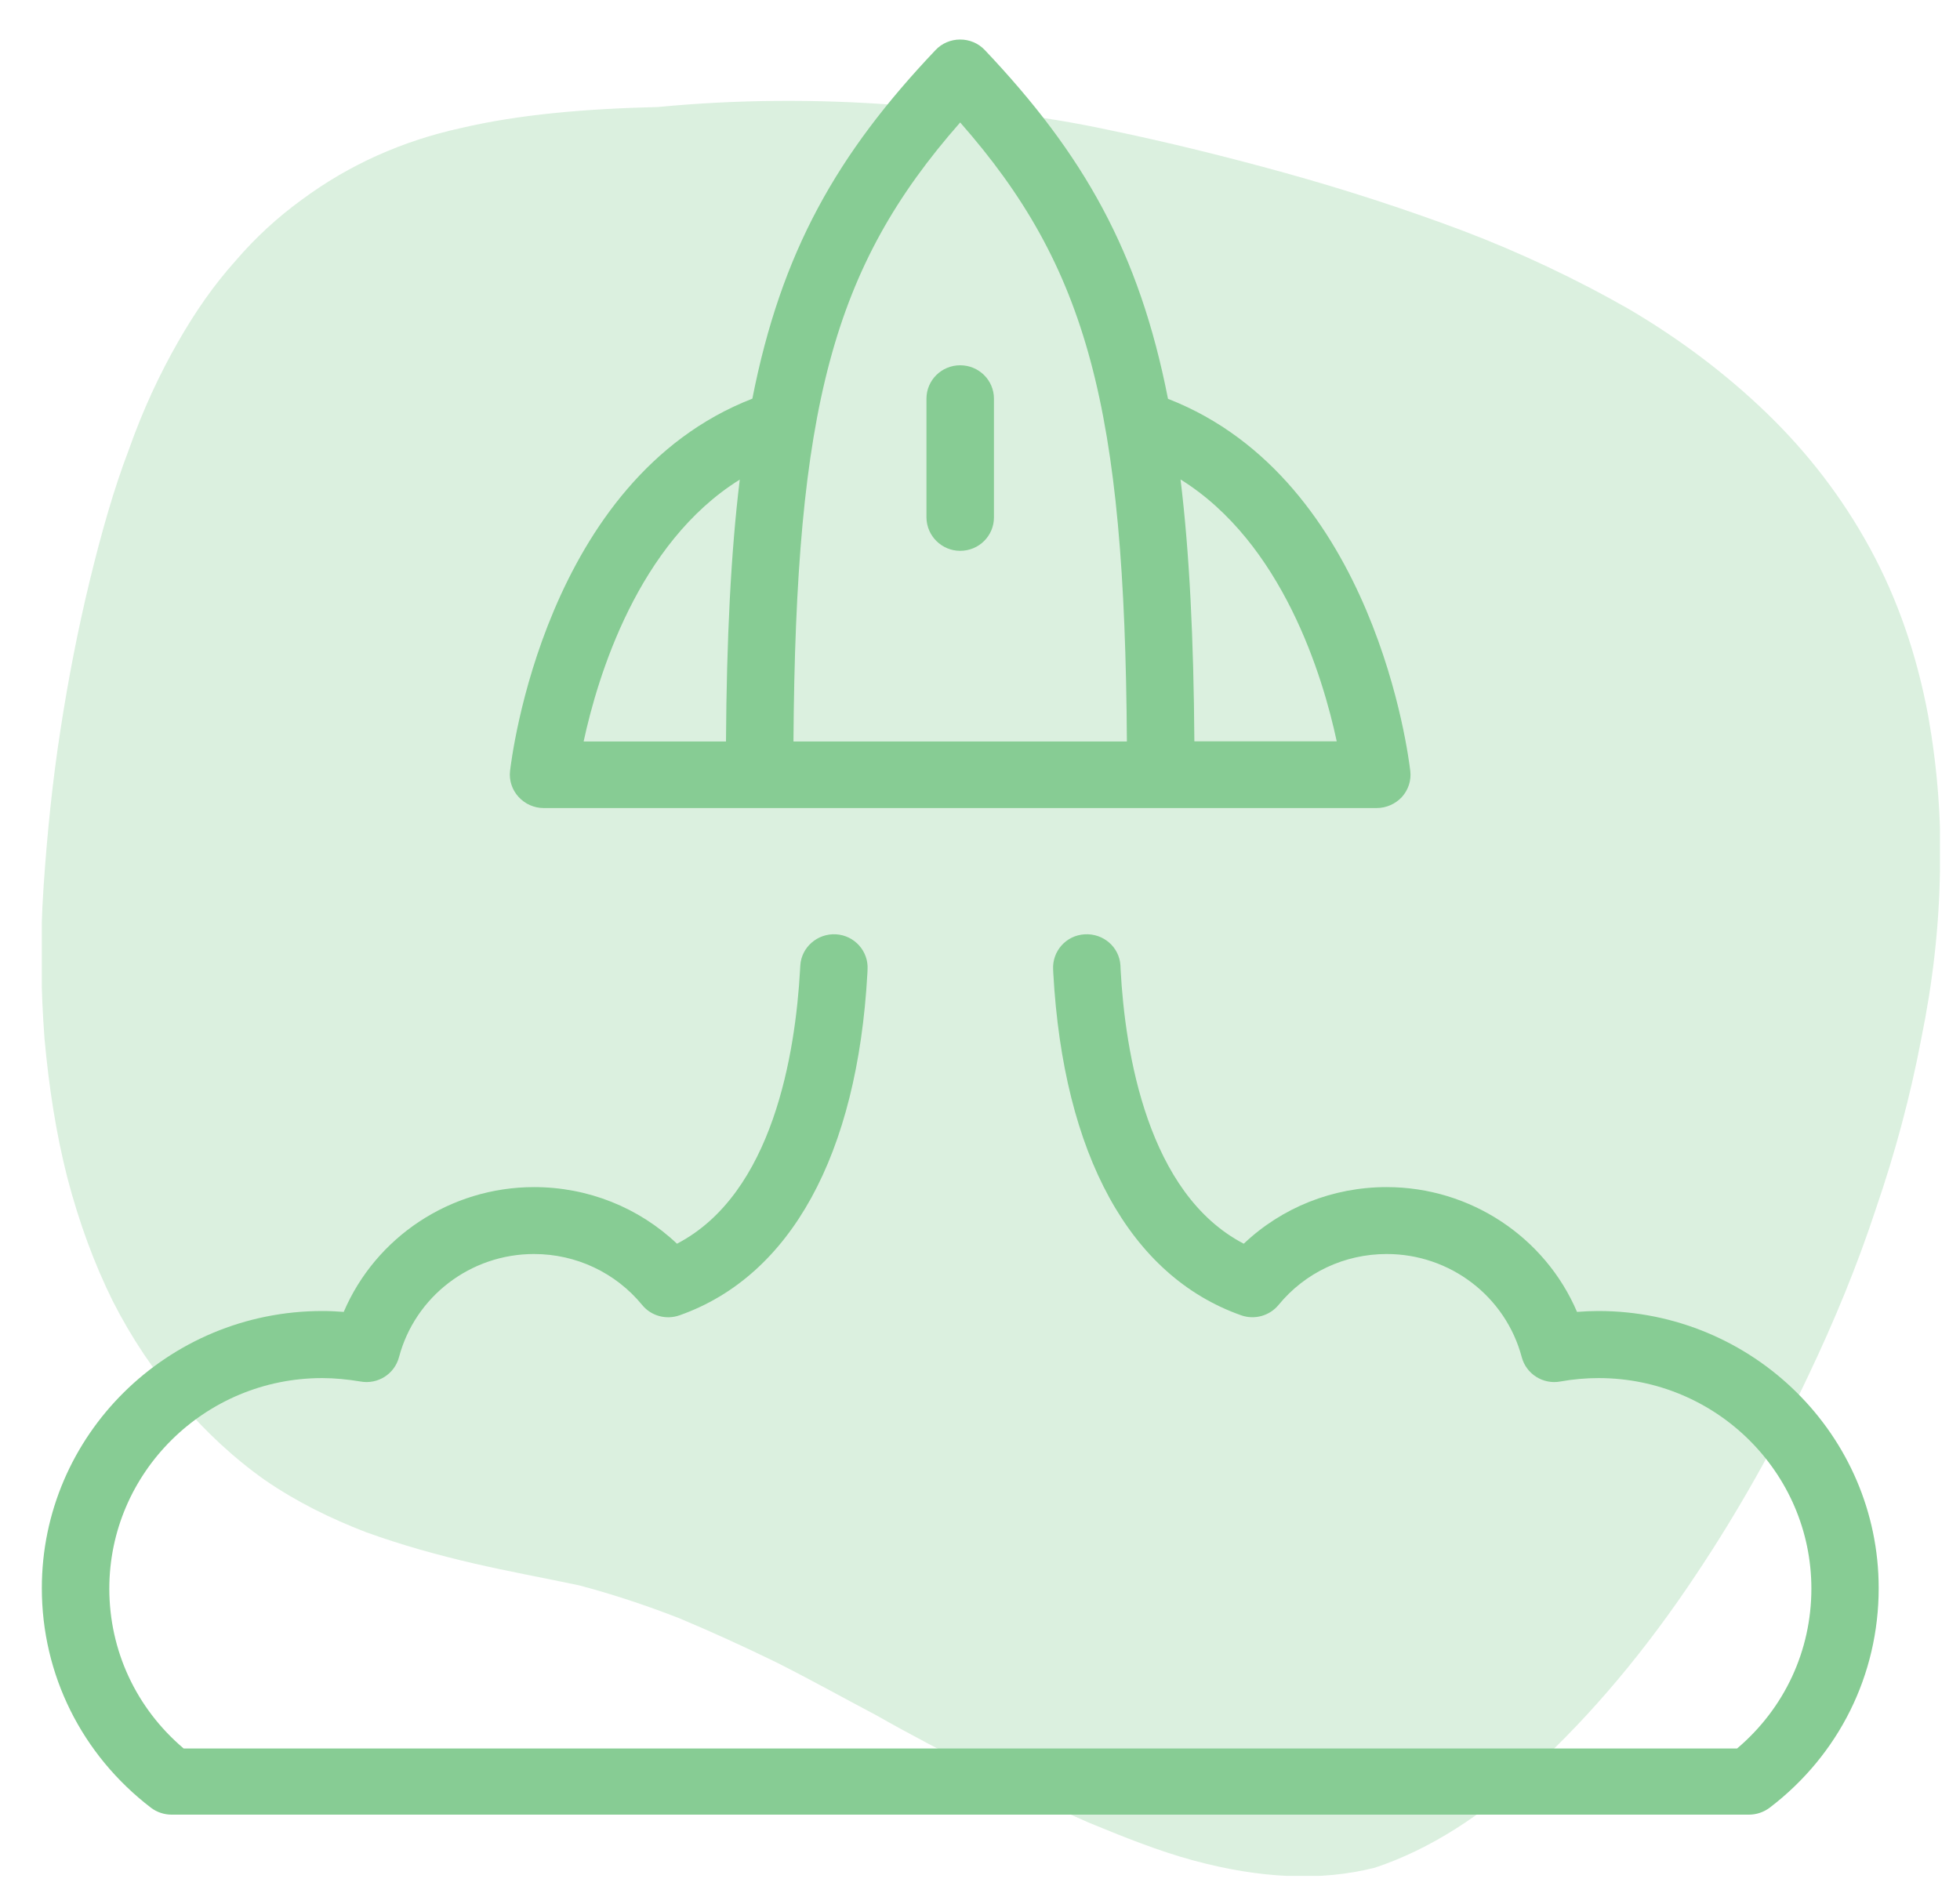 <svg width="35" height="34" viewBox="0 0 35 34" fill="none" xmlns="http://www.w3.org/2000/svg">
<g clip-path="url(#clip0)">
<path d="M1.206 21.047C1 20.245 0.873 19.41 0.794 18.542C0.73 17.675 0.714 16.774 0.778 15.841C0.841 14.908 0.936 13.959 1.079 13.042C1.222 12.109 1.396 11.225 1.602 10.374C1.809 9.523 2.031 8.737 2.3 8.033C2.554 7.313 2.855 6.674 3.173 6.118C3.49 5.561 3.823 5.086 4.204 4.661C4.568 4.235 4.965 3.875 5.393 3.564C6.234 2.942 7.185 2.516 8.232 2.287C9.279 2.042 10.453 1.943 11.753 1.911C13.117 1.78 14.561 1.763 16.036 1.878C17.305 1.911 18.574 2.058 19.795 2.32C20.826 2.533 21.889 2.795 22.951 3.089C24.014 3.384 25.076 3.728 26.123 4.121C27.154 4.513 28.154 4.988 29.073 5.512C29.993 6.052 30.818 6.674 31.548 7.378C32.277 8.082 32.896 8.884 33.388 9.784C33.879 10.685 34.228 11.683 34.434 12.796C34.593 13.697 34.672 14.63 34.641 15.596C34.625 16.561 34.514 17.544 34.307 18.558C34.117 19.557 33.848 20.572 33.499 21.587C33.166 22.602 32.753 23.6 32.293 24.566C31.691 25.843 31.009 27.038 30.311 28.086C29.391 29.477 28.407 30.639 27.392 31.572C26.472 32.424 25.537 33.029 24.553 33.357C23.586 33.602 22.507 33.553 21.302 33.226C20.699 33.062 20.08 32.816 19.446 32.554C18.811 32.276 18.161 31.965 17.527 31.638C16.892 31.31 16.258 30.983 15.655 30.639C15.037 30.312 14.45 29.985 13.863 29.69C13.292 29.412 12.721 29.15 12.134 28.904C11.547 28.675 10.96 28.479 10.342 28.315C9.723 28.184 9.089 28.069 8.454 27.922C7.82 27.775 7.17 27.595 6.535 27.365C5.901 27.12 5.298 26.825 4.727 26.432C4.172 26.039 3.664 25.565 3.204 25.024C2.744 24.484 2.348 23.895 2.015 23.24C1.682 22.569 1.412 21.832 1.206 21.047Z" fill="#87CC94" fill-opacity="0.3"/>
</g>
<g clip-path="url(#clip1)">
<path d="M9.708 14.432H24.584C24.754 14.432 24.918 14.359 25.033 14.236C25.148 14.109 25.203 13.941 25.184 13.773C25.158 13.554 24.565 8.566 20.857 7.123C20.344 4.501 19.348 2.754 17.585 0.893C17.47 0.772 17.313 0.706 17.146 0.706C16.979 0.706 16.822 0.772 16.707 0.893C14.944 2.751 13.951 4.498 13.435 7.12C9.727 8.563 9.134 13.554 9.108 13.77C9.089 13.938 9.144 14.106 9.259 14.232C9.374 14.359 9.538 14.432 9.708 14.432ZM23.87 13.24H21.328C21.315 11.414 21.242 9.885 21.081 8.563C22.905 9.698 23.623 12.083 23.87 13.24ZM17.146 2.187C19.425 4.78 20.085 7.282 20.123 13.243H14.169C14.21 7.282 14.867 4.78 17.146 2.187ZM13.21 8.566C13.05 9.885 12.976 11.414 12.964 13.243H10.422C10.672 12.083 11.39 9.698 13.21 8.566Z" fill="#87CC94"/>
<path d="M17.146 9.838C17.48 9.838 17.749 9.571 17.749 9.242V7.12C17.749 6.791 17.48 6.524 17.146 6.524C16.813 6.524 16.544 6.791 16.544 7.12V9.242C16.547 9.571 16.816 9.838 17.146 9.838Z" fill="#87CC94"/>
<path d="M28.542 23.415C28.417 23.415 28.289 23.421 28.161 23.431C27.591 22.096 26.257 21.202 24.761 21.202C23.799 21.202 22.892 21.566 22.21 22.213C20.492 21.319 20.091 18.802 20.011 17.318L20.008 17.245C19.989 16.915 19.703 16.668 19.37 16.687C19.037 16.706 18.787 16.988 18.806 17.318L18.809 17.384C18.989 20.622 20.178 22.79 22.162 23.491C22.402 23.577 22.671 23.501 22.831 23.307C23.306 22.727 24.011 22.397 24.764 22.397C25.895 22.397 26.886 23.155 27.174 24.239C27.254 24.541 27.555 24.731 27.863 24.674C28.09 24.633 28.321 24.613 28.546 24.613C30.642 24.613 32.346 26.3 32.346 28.374C32.346 29.481 31.866 30.511 31.02 31.228H3.279C2.433 30.511 1.952 29.481 1.952 28.374C1.952 26.3 3.657 24.613 5.753 24.613C5.977 24.613 6.208 24.636 6.436 24.674C6.746 24.731 7.045 24.541 7.125 24.239C7.413 23.155 8.403 22.397 9.535 22.397C10.288 22.397 10.993 22.73 11.467 23.307C11.627 23.504 11.897 23.577 12.137 23.491C14.121 22.79 15.31 20.622 15.489 17.384L15.492 17.318C15.512 16.988 15.258 16.706 14.928 16.687C14.598 16.668 14.31 16.918 14.291 17.245L14.287 17.318C14.204 18.802 13.807 21.319 12.089 22.213C11.406 21.566 10.499 21.202 9.538 21.202C8.041 21.202 6.708 22.096 6.138 23.431C6.009 23.421 5.884 23.415 5.756 23.415C2.99 23.415 0.747 25.634 0.747 28.365C0.747 29.909 1.459 31.339 2.696 32.287C2.801 32.366 2.93 32.41 3.064 32.41H31.231C31.366 32.41 31.494 32.366 31.6 32.287C32.84 31.342 33.548 29.912 33.548 28.365C33.548 25.634 31.302 23.415 28.542 23.415Z" fill="#87CC94"/>
</g>
<defs>
<clipPath id="clip0">
<rect x="0.747" y="1.796" width="33.895" height="31.708" fill="white"/>
</clipPath>
<clipPath id="clip1">
<rect x="0.747" y="0.702" width="32.801" height="31.708" fill="white"/>
</clipPath>
</defs>
</svg>
